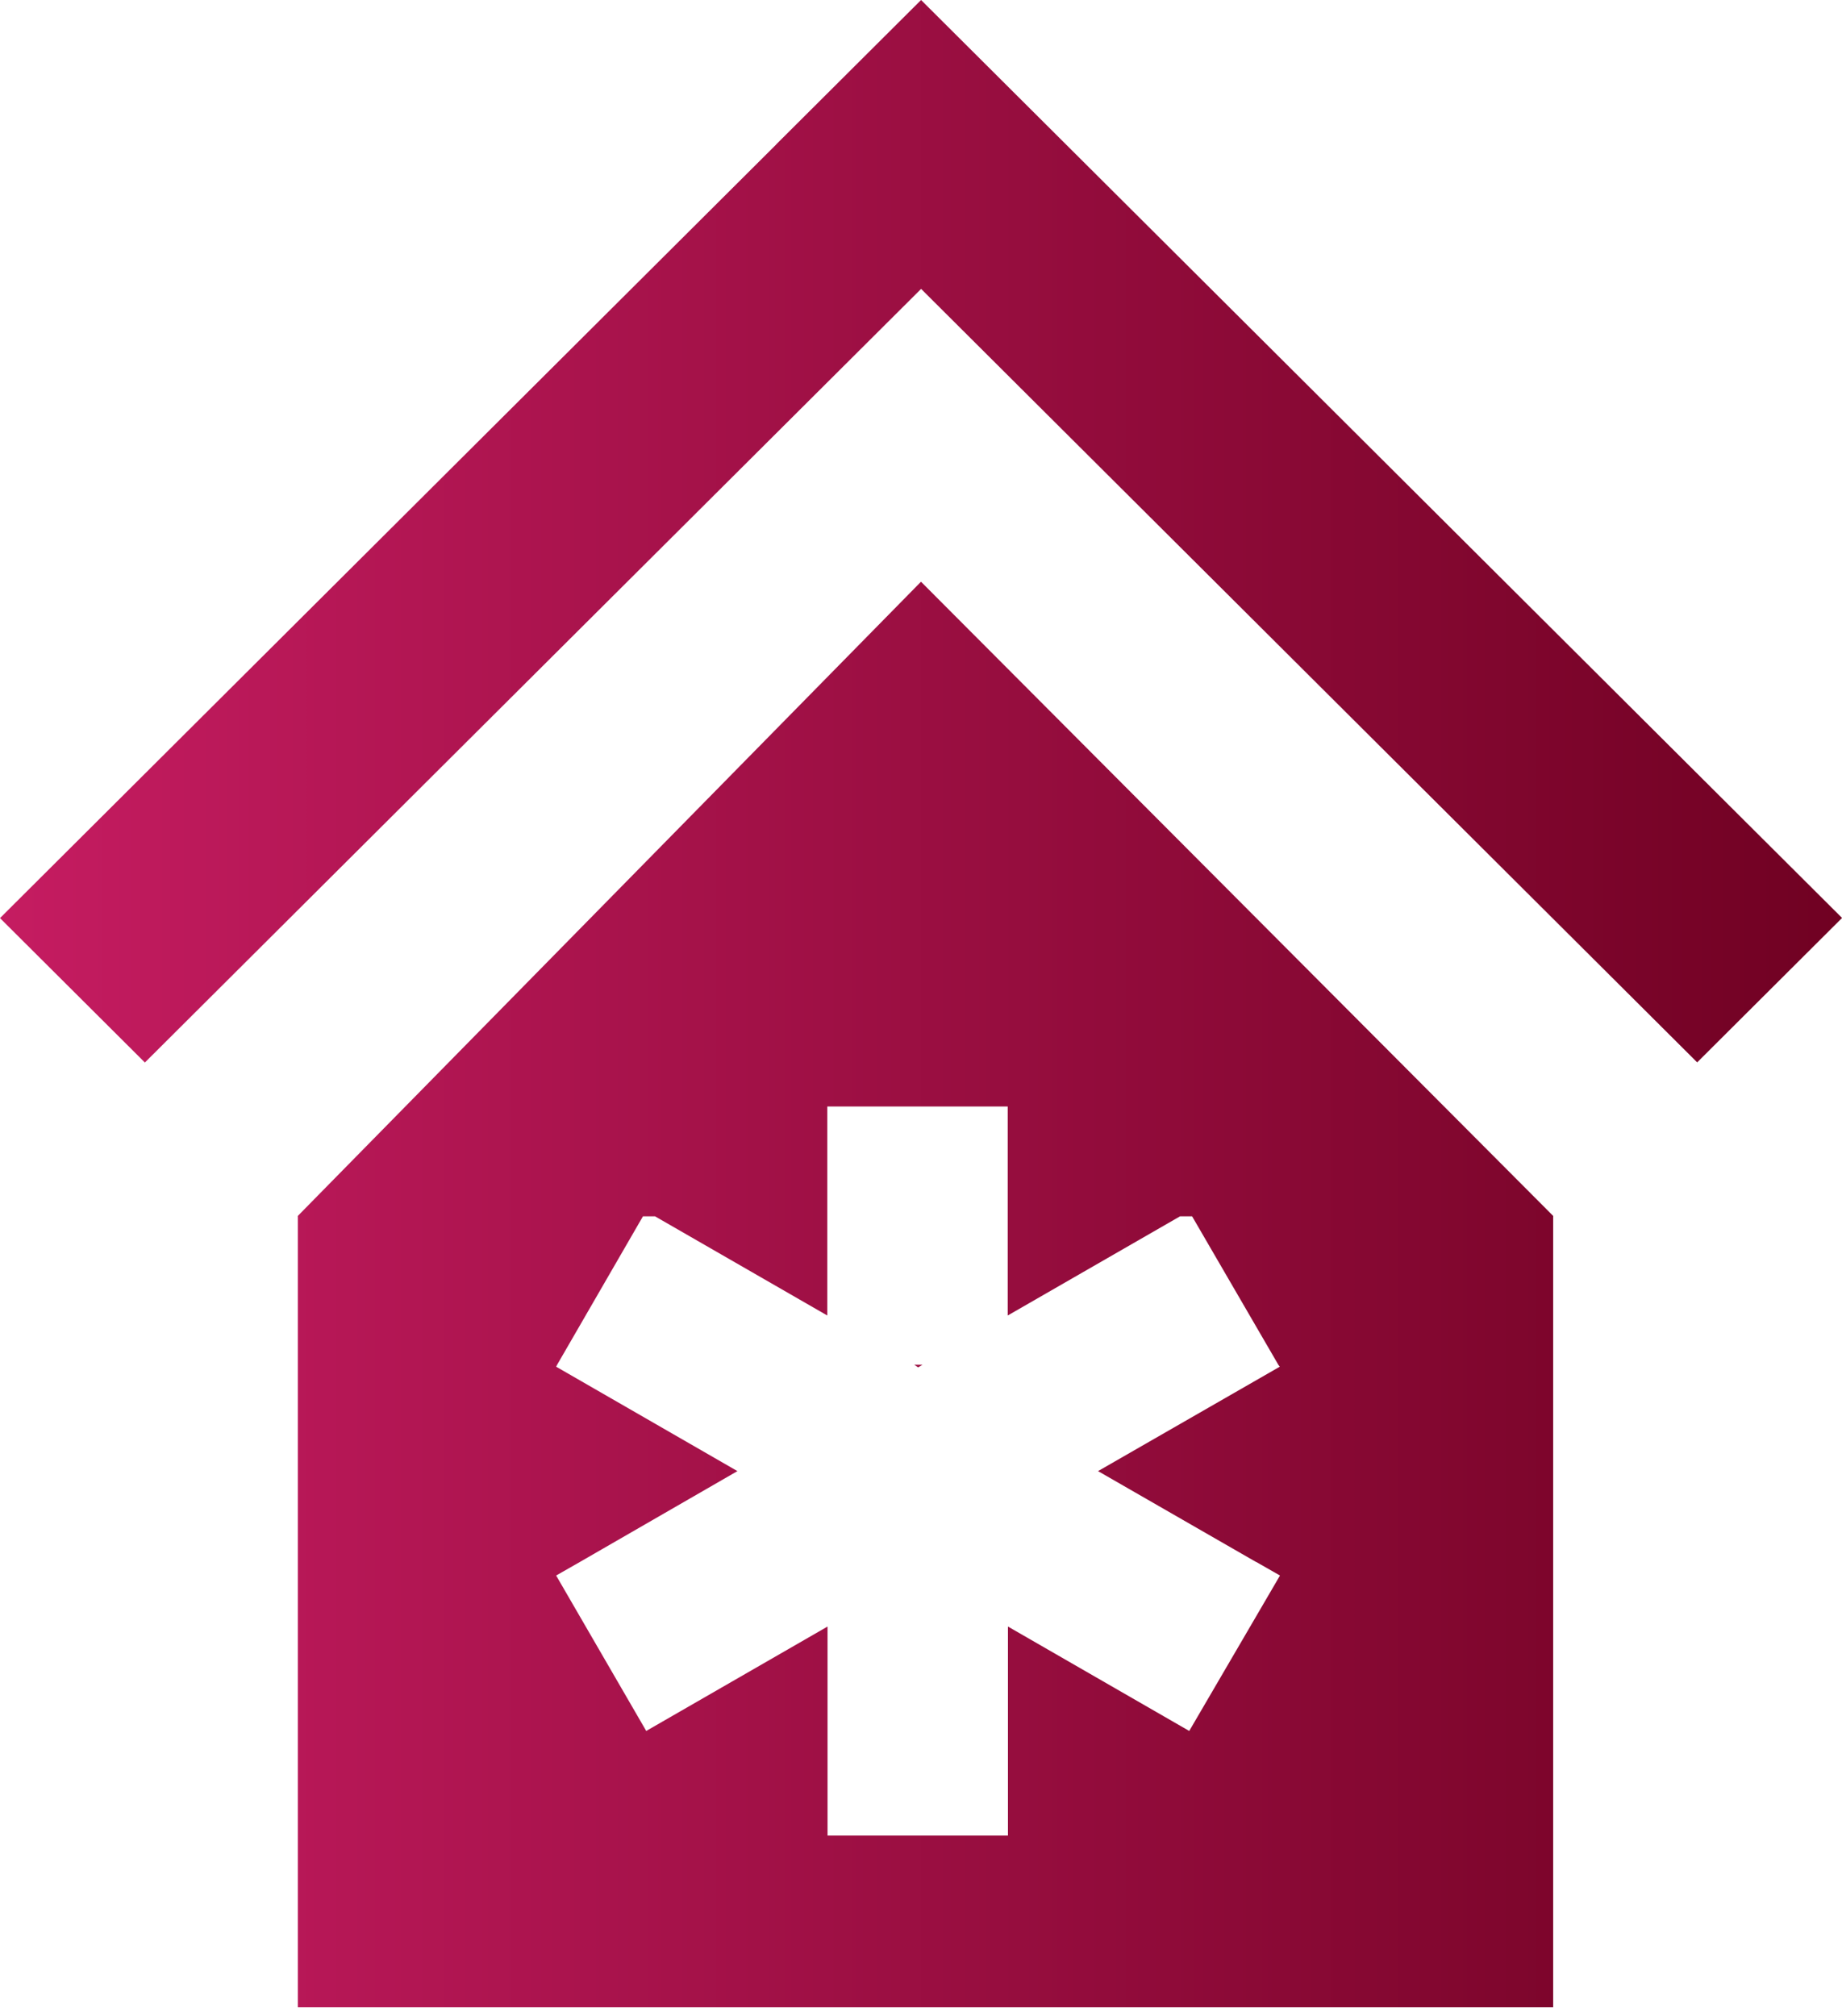 <?xml version="1.0" encoding="UTF-8"?> <svg xmlns="http://www.w3.org/2000/svg" width="53" height="58" viewBox="0 0 53 58" fill="none"><path fill-rule="evenodd" clip-rule="evenodd" d="M22.334 4.157L22.333 4.155L26.502 4.8659e-05L53.002 26.411L48.833 30.566L26.503 8.312L4.169 30.57L0 26.415L22.334 4.157ZM26.5 16.737L26.504 16.734H26.497L26.5 16.737ZM26.5 16.737L8.57 34.983V57.753H44.689V34.983L26.5 16.737ZM36.829 45.33L36.137 44.935H36.131L31.594 42.326L36.823 39.322L36.785 39.272L34.3 34.995H33.954L28.995 37.849V31.835H23.804V37.849L18.846 34.995H18.5L16.027 39.272L16.002 39.322L21.218 42.326L16.694 44.935L16.002 45.33L18.594 49.802L23.811 46.798V52.812H29.002V46.798L34.218 49.802L36.829 45.33ZM26.544 39.266L26.418 39.341L26.305 39.266H26.544Z" fill="url(#paint0_linear_397_6245)"></path><defs><linearGradient id="paint0_linear_397_6245" x1="0" y1="0" x2="53.002" y2="1.58237e-08" gradientUnits="userSpaceOnUse"><stop stop-color="#C51C61"></stop><stop offset="1" stop-color="#700122"></stop></linearGradient></defs></svg> 